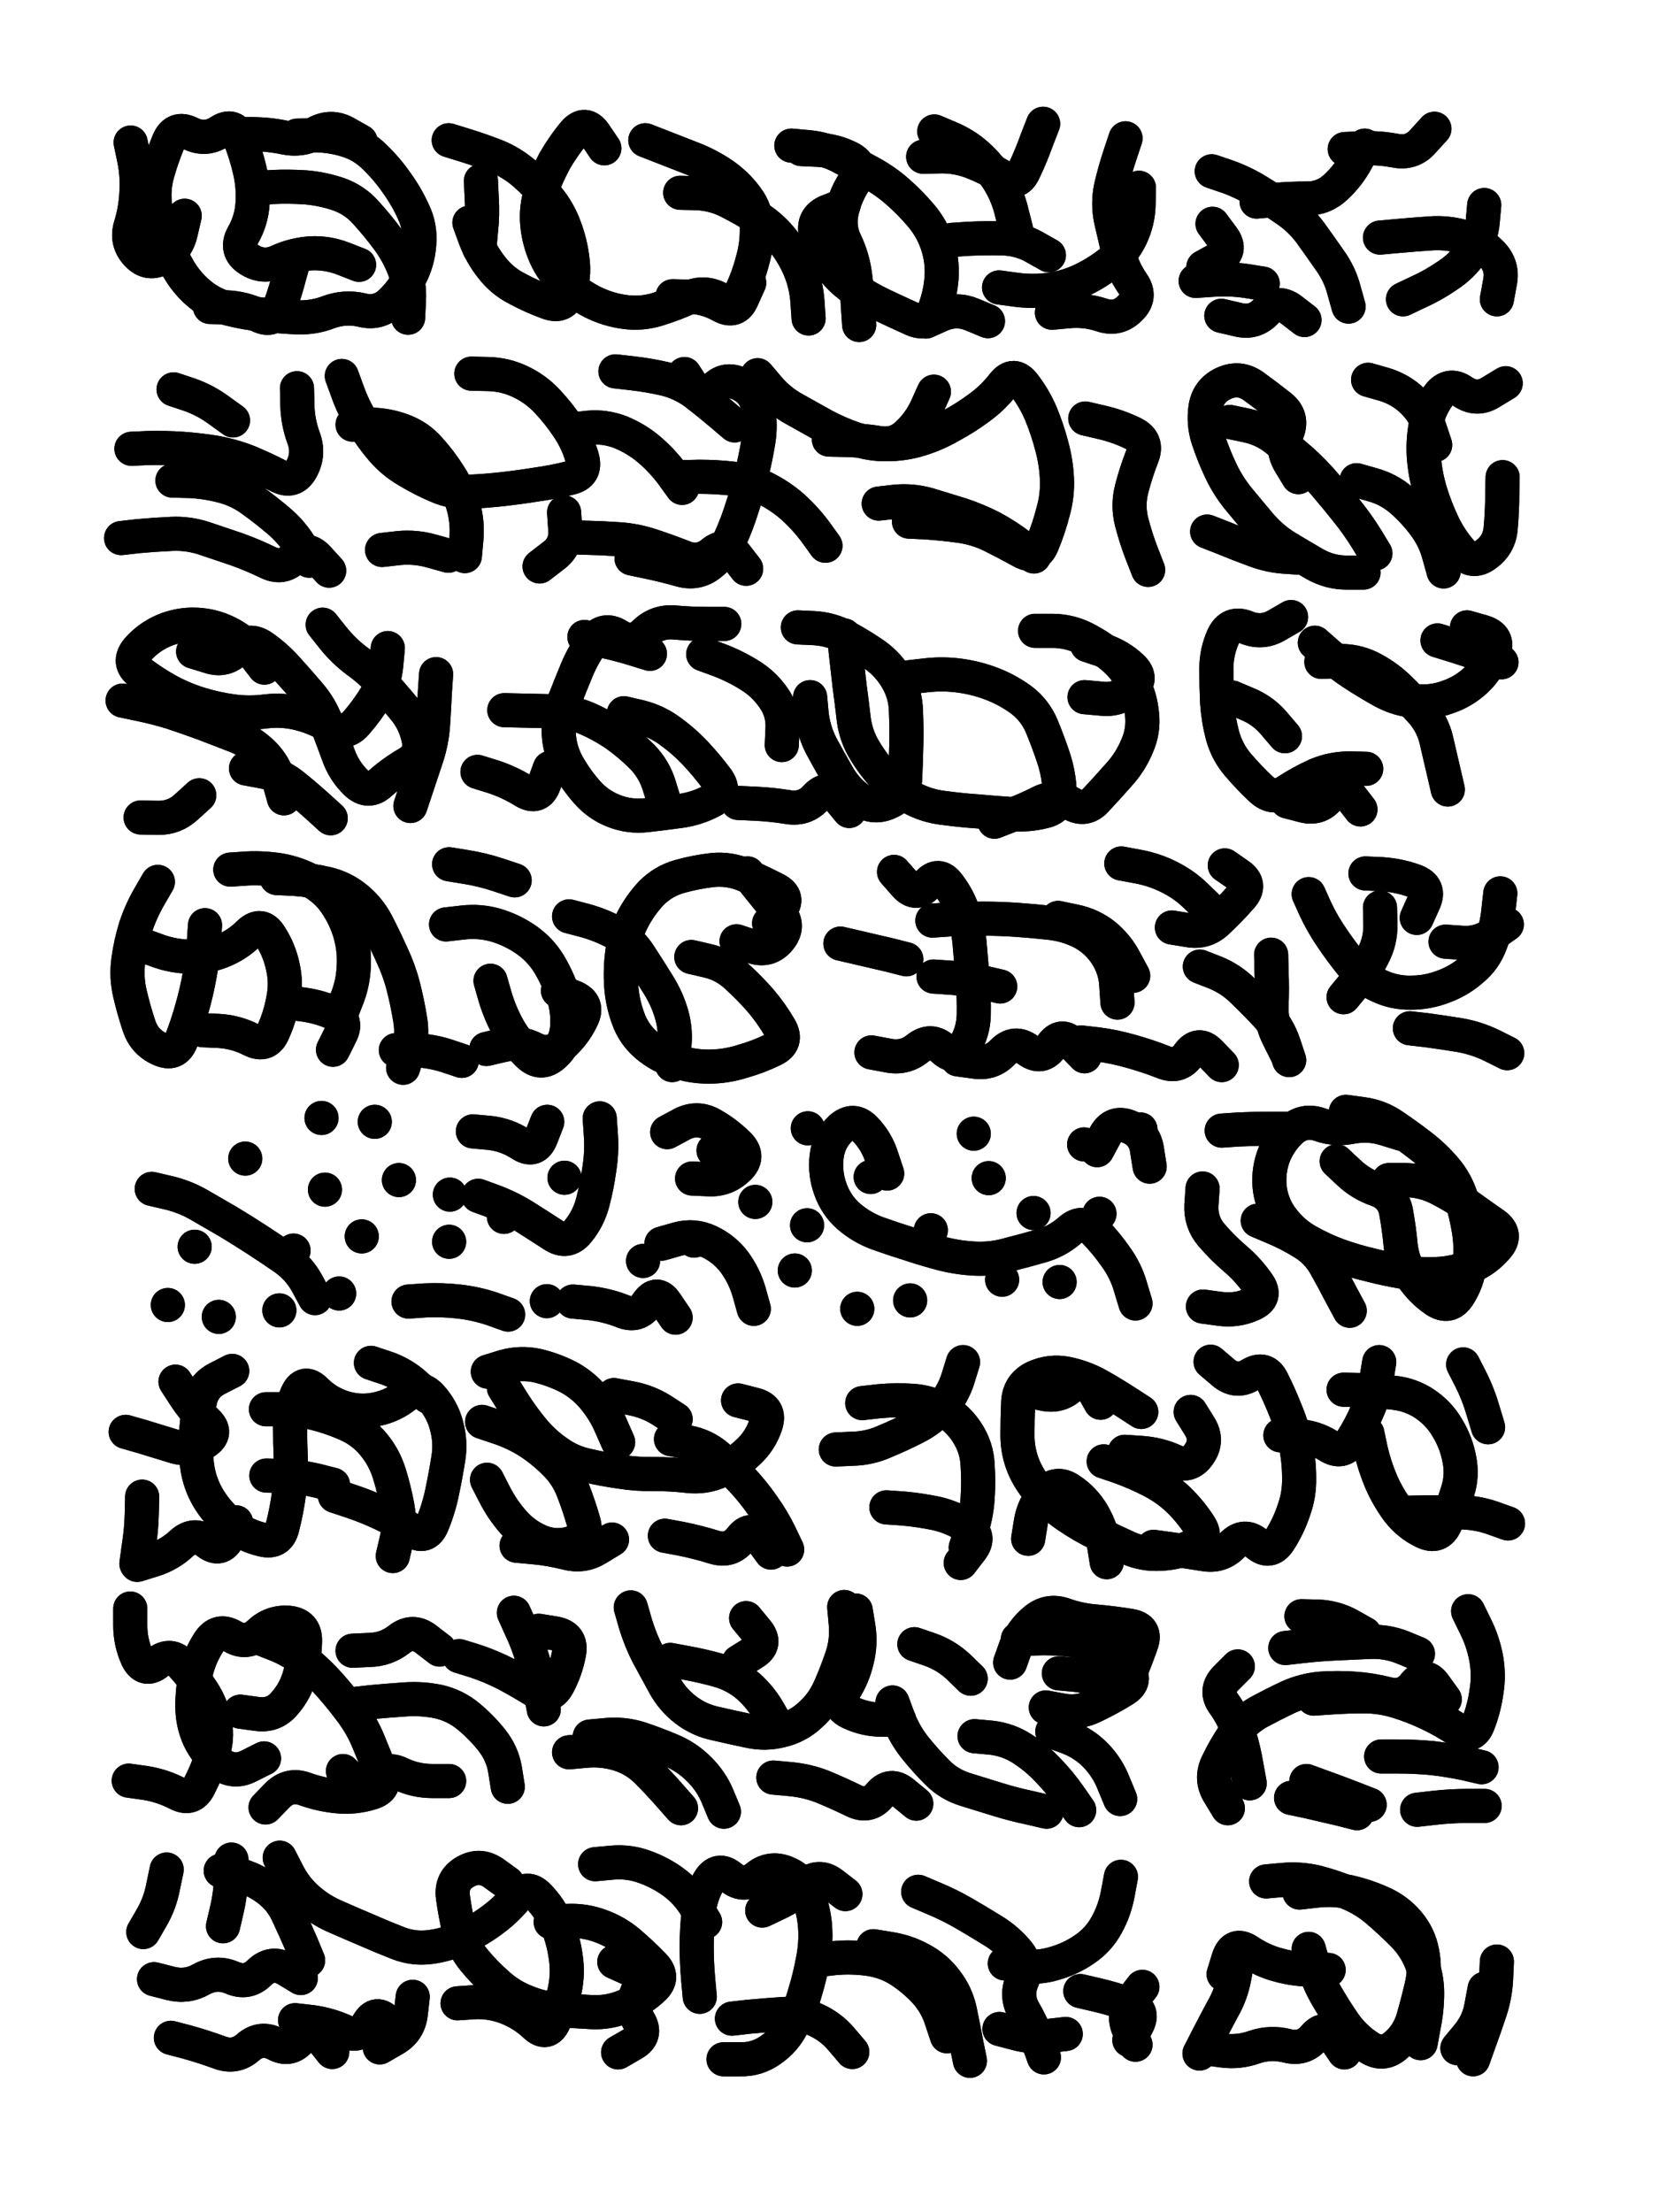 <svg xmlns="http://www.w3.org/2000/svg" viewBox="0 0 4329 5772"><title>Infinite Scribble #2925</title><defs><filter id="piece_2925_3_4_filter" x="-100" y="-100" width="4529" height="5972" filterUnits="userSpaceOnUse"><feTurbulence result="lineShape_distorted_turbulence" type="turbulence" baseFrequency="11235e-6" numOctaves="3"/><feGaussianBlur in="lineShape_distorted_turbulence" result="lineShape_distorted_turbulence_smoothed" stdDeviation="5340e-3"/><feDisplacementMap in="SourceGraphic" in2="lineShape_distorted_turbulence_smoothed" result="lineShape_distorted_results_shifted" scale="16020e-2" xChannelSelector="R" yChannelSelector="G"/><feOffset in="lineShape_distorted_results_shifted" result="lineShape_distorted" dx="-4005e-2" dy="-4005e-2"/><feGaussianBlur in="lineShape_distorted" result="lineShape_1" stdDeviation="4450e-3"/><feColorMatrix in="lineShape_1" result="lineShape" type="matrix" values="1 0 0 0 0  0 1 0 0 0  0 0 1 0 0  0 0 0 5340e-3 -2670e-3"/><feGaussianBlur in="lineShape" result="shrank_blurred" stdDeviation="10000e-3"/><feColorMatrix in="shrank_blurred" result="shrank" type="matrix" values="1 0 0 0 0 0 1 0 0 0 0 0 1 0 0 0 0 0 7200e-3 -3900e-3"/><feColorMatrix in="lineShape" result="border_filled" type="matrix" values="0.5 0 0 0 -0.15  0 0.5 0 0 -0.15  0 0 0.5 0 -0.15  0 0 0 1 0"/><feComposite in="border_filled" in2="shrank" result="border" operator="out"/><feColorMatrix in="lineShape" result="adjustedColor" type="matrix" values="0.95 0 0 0 -0.05  0 0.95 0 0 -0.05  0 0 0.95 0 -0.05  0 0 0 1 0"/><feMorphology in="lineShape" result="frost1_shrink" operator="erode" radius="8900e-3"/><feColorMatrix in="frost1_shrink" result="frost1" type="matrix" values="2 0 0 0 0.05  0 2 0 0 0.05  0 0 2 0 0.05  0 0 0 0.5 0"/><feMorphology in="lineShape" result="frost2_shrink" operator="erode" radius="26700e-3"/><feColorMatrix in="frost2_shrink" result="frost2" type="matrix" values="2 0 0 0 0.35  0 2 0 0 0.35  0 0 2 0 0.35  0 0 0 0.5 0"/><feMerge result="shapes_linestyle_colors"><feMergeNode in="frost1"/><feMergeNode in="frost2"/></feMerge><feTurbulence result="shapes_linestyle_linestyle_turbulence" type="turbulence" baseFrequency="337e-3" numOctaves="2"/><feDisplacementMap in="shapes_linestyle_colors" in2="shapes_linestyle_linestyle_turbulence" result="frost" scale="-59333e-3" xChannelSelector="R" yChannelSelector="G"/><feMerge result="shapes_linestyle"><feMergeNode in="adjustedColor"/><feMergeNode in="frost"/></feMerge><feComposite in="shapes_linestyle" in2="shrank" result="shapes_linestyle_cropped" operator="atop"/><feComposite in="border" in2="shapes_linestyle_cropped" result="shapes" operator="over"/></filter><filter id="piece_2925_3_4_shadow" x="-100" y="-100" width="4529" height="5972" filterUnits="userSpaceOnUse"><feColorMatrix in="SourceGraphic" result="result_blackened" type="matrix" values="0 0 0 0 0  0 0 0 0 0  0 0 0 0 0  0 0 0 0.8 0"/><feGaussianBlur in="result_blackened" result="result_blurred" stdDeviation="26700e-3"/><feComposite in="SourceGraphic" in2="result_blurred" result="result" operator="over"/></filter><filter id="piece_2925_3_4_overall" x="-100" y="-100" width="4529" height="5972" filterUnits="userSpaceOnUse"><feTurbulence result="background_back_bumps" type="fractalNoise" baseFrequency="34e-3" numOctaves="3"/><feDiffuseLighting in="background_back_bumps" result="background_back" surfaceScale="1" diffuseConstant="2" lighting-color="#555"><feDistantLight azimuth="225" elevation="20"/></feDiffuseLighting><feColorMatrix in="background_back" result="background_backdarkened" type="matrix" values="0.4 0 0 0 0  0 0.4 0 0 0  0 0 0.4 0 0  0 0 0 1 0"/><feMorphology in="SourceGraphic" result="background_glow_1_thicken" operator="dilate" radius="14400e-3"/><feColorMatrix in="background_glow_1_thicken" result="background_glow_1_thicken_colored" type="matrix" values="0 0 0 0 0  0 0 0 0 0  0 0 0 0 0  0 0 0 1 0"/><feGaussianBlur in="background_glow_1_thicken_colored" result="background_glow_1" stdDeviation="43200e-3"/><feMorphology in="SourceGraphic" result="background_glow_2_thicken" operator="dilate" radius="144000e-3"/><feColorMatrix in="background_glow_2_thicken" result="background_glow_2_thicken_colored" type="matrix" values="1.3 0 0 0 0  0 1.3 0 0 0  0 0 1.3 0 0  0 0 0 0.2 0"/><feGaussianBlur in="background_glow_2_thicken_colored" result="background_glow_2" stdDeviation="720000e-3"/><feComposite in="background_glow_1" in2="background_glow_2" result="background_glow" operator="over"/><feBlend in="background_glow" in2="background_backdarkened" result="background" mode="normal"/></filter><clipPath id="piece_2925_3_4_clip"><rect x="0" y="0" width="4329" height="5772"/></clipPath><g id="layer_2" filter="url(#piece_2925_3_4_filter)" stroke-width="89" stroke-linecap="round" fill="none"><path d="M 1211 406 Q 1211 406 1253 419 Q 1295 432 1336 448 Q 1377 465 1410 494 Q 1443 523 1470 557 Q 1498 591 1513 632 Q 1529 674 1534 718 Q 1540 762 1525 803 Q 1511 845 1469 829 Q 1428 814 1389 793 Q 1350 773 1323 738 Q 1296 704 1280 662 L 1265 621 M 2785 856 Q 2785 856 2829 852 Q 2873 848 2915 862 Q 2957 876 2988 845 Q 3020 815 2995 779 Q 2970 743 2959 700 Q 2949 657 2939 614 Q 2930 571 2939 528 Q 2949 485 2963 443 L 2977 401 M 2456 879 Q 2456 879 2496 861 Q 2537 844 2577 861 L 2618 878 M 707 531 Q 707 531 751 528 Q 795 526 839 529 Q 883 533 924 547 Q 966 562 995 595 Q 1025 628 1051 663 Q 1078 699 1094 740 Q 1110 781 1107 825 L 1105 869 M 1815 543 Q 1815 543 1859 544 Q 1903 546 1942 566 Q 1981 586 2018 609 Q 2055 633 2082 667 Q 2110 702 2127 742 Q 2144 783 2147 827 L 2150 871 M 588 841 Q 588 841 632 842 Q 676 844 715 863 Q 755 883 770 841 Q 785 800 796 757 L 808 715 M 1795 813 Q 1795 813 1839 814 Q 1883 816 1921 837 Q 1960 859 1977 818 L 1995 778 M 522 603 Q 522 603 512 646 Q 503 689 465 712 Q 428 735 398 703 Q 368 671 381 629 Q 394 587 396 543 Q 399 499 390 455 L 381 412 M 652 390 Q 652 390 696 390 Q 740 390 783 399 Q 826 408 865 387 Q 904 366 942 387 L 981 409 M 2524 666 Q 2524 666 2568 663 Q 2612 661 2656 662 Q 2700 663 2738 684 L 2777 706 M 2449 449 Q 2449 449 2493 448 Q 2537 447 2578 463 Q 2619 479 2656 502 Q 2694 526 2712 486 Q 2731 446 2746 404 L 2762 363 M 2131 429 Q 2131 429 2175 431 Q 2219 433 2258 453 Q 2297 474 2272 510 Q 2247 547 2237 590 Q 2227 633 2246 672 Q 2265 712 2271 756 Q 2277 800 2279 844 L 2282 888" stroke="hsl(259,100%,63%)"/><path d="M 3641 660 Q 3641 660 3685 656 Q 3729 652 3773 649 Q 3817 646 3859 658 Q 3902 671 3932 702 Q 3963 734 3954 777 L 3946 821 M 3319 566 Q 3319 566 3363 562 Q 3407 558 3451 558 Q 3495 558 3527 527 Q 3559 497 3580 458 L 3601 420 M 3227 864 Q 3227 864 3270 874 Q 3313 885 3343 853 Q 3374 822 3409 848 L 3444 875 M 3180 737 Q 3180 737 3218 716 Q 3257 695 3230 659 L 3204 624" stroke="hsl(207,100%,51%)"/><path d="M 2412 1401 Q 2412 1401 2456 1403 Q 2500 1406 2544 1412 Q 2588 1418 2627 1437 Q 2667 1457 2705 1478 Q 2744 1500 2760 1459 Q 2777 1418 2788 1375 Q 2800 1333 2798 1289 Q 2796 1245 2784 1202 Q 2773 1160 2756 1119 Q 2739 1079 2712 1044 Q 2685 1009 2658 1043 Q 2631 1078 2595 1104 Q 2560 1130 2521 1151 Q 2483 1173 2441 1186 Q 2399 1199 2355 1199 Q 2311 1200 2269 1185 Q 2228 1171 2189 1150 Q 2151 1129 2112 1107 Q 2074 1086 2045 1052 L 2017 1019 M 356 1444 Q 356 1444 400 1439 Q 444 1435 488 1433 Q 532 1431 574 1445 Q 616 1459 657 1473 Q 699 1488 738 1507 Q 778 1527 808 1495 Q 839 1464 869 1496 L 899 1529 M 1523 1442 Q 1523 1442 1567 1443 Q 1611 1444 1655 1447 Q 1699 1450 1741 1464 Q 1783 1478 1824 1494 Q 1865 1511 1899 1483 Q 1933 1455 1960 1489 L 1987 1524 M 1821 1285 Q 1821 1285 1865 1284 Q 1909 1284 1953 1289 Q 1997 1295 2036 1314 Q 2076 1334 2109 1363 Q 2142 1393 2168 1428 L 2194 1464 M 1270 1015 Q 1270 1015 1314 1016 Q 1358 1017 1398 1036 Q 1438 1055 1468 1087 Q 1498 1119 1522 1155 Q 1547 1192 1559 1234 Q 1571 1277 1528 1287 Q 1485 1298 1441 1304 Q 1398 1311 1354 1316 Q 1310 1321 1266 1323 Q 1222 1326 1181 1308 Q 1141 1291 1103 1268 Q 1065 1246 1036 1212 Q 1008 1179 985 1141 Q 962 1104 947 1062 L 932 1021 M 1037 1475 Q 1037 1475 1081 1470 Q 1125 1466 1167 1478 L 1210 1490 M 1646 1009 Q 1646 1009 1690 1014 Q 1734 1019 1777 1029 Q 1820 1040 1855 1066 Q 1890 1093 1923 1121 L 1957 1150 M 383 1211 Q 383 1211 427 1209 Q 471 1208 515 1211 Q 559 1214 602 1221 Q 646 1229 687 1245 Q 728 1262 767 1282 Q 806 1302 827 1263 Q 848 1224 832 1182 Q 817 1141 816 1097 L 815 1053" stroke="hsl(250,100%,63%)"/><path d="M 3961 1285 Q 3961 1285 3960 1329 Q 3960 1373 3956 1417 Q 3953 1461 3917 1487 Q 3882 1513 3853 1480 Q 3824 1447 3805 1407 Q 3786 1367 3773 1325 Q 3760 1283 3756 1239 Q 3752 1195 3760 1151 Q 3768 1108 3794 1072 Q 3821 1037 3857 1062 Q 3894 1087 3931 1063 L 3969 1040 M 3249 1141 Q 3249 1141 3292 1150 Q 3336 1159 3370 1186 Q 3405 1214 3438 1243 Q 3471 1273 3499 1306 Q 3528 1340 3555 1374 Q 3583 1409 3606 1446 L 3629 1484 M 3443 1496 Q 3443 1496 3399 1493 Q 3355 1491 3313 1475 Q 3272 1460 3231 1443 L 3190 1427" stroke="hsl(195,100%,48%)"/><path d="M 1178 1799 Q 1178 1799 1175 1843 Q 1173 1887 1170 1931 Q 1167 1975 1153 2017 Q 1139 2059 1125 2101 L 1111 2143 M 682 2045 Q 682 2045 725 2053 Q 769 2061 803 2088 Q 838 2116 870 2145 L 903 2175 M 1052 1731 Q 1052 1731 1048 1775 Q 1044 1819 1021 1856 Q 998 1894 969 1927 Q 940 1960 902 1936 Q 865 1913 822 1902 Q 779 1891 735 1896 Q 691 1902 647 1896 Q 603 1890 561 1877 Q 519 1864 480 1843 Q 442 1822 406 1795 Q 371 1769 399 1735 Q 428 1702 468 1685 Q 509 1668 553 1670 Q 597 1672 636 1692 Q 676 1712 703 1747 L 730 1782" stroke="hsl(264,100%,65%)"/><path d="M 2413 1807 Q 2413 1807 2457 1802 Q 2501 1797 2545 1803 Q 2589 1809 2630 1825 Q 2671 1841 2706 1867 Q 2741 1894 2758 1934 Q 2775 1975 2789 2017 Q 2803 2059 2805 2103 Q 2808 2147 2765 2157 Q 2722 2168 2678 2164 Q 2634 2161 2590 2157 Q 2546 2154 2502 2148 Q 2458 2143 2419 2122 Q 2380 2102 2350 2069 Q 2320 2037 2297 1999 Q 2274 1962 2268 1918 Q 2263 1874 2257 1830 Q 2252 1786 2247 1742 L 2243 1698 M 2877 1723 Q 2877 1723 2919 1737 Q 2961 1751 2993 1781 Q 3025 1811 2991 1839 Q 2958 1868 2914 1863 L 2870 1859 M 1966 2135 Q 1966 2135 2010 2137 Q 2054 2139 2097 2146 Q 2141 2153 2170 2120 Q 2200 2088 2228 2122 L 2256 2156 M 1356 1893 Q 1356 1893 1400 1894 Q 1444 1895 1488 1896 Q 1532 1898 1572 1915 Q 1613 1933 1649 1958 Q 1685 1984 1716 2015 Q 1747 2047 1760 2089 L 1773 2131 M 1875 1747 Q 1875 1747 1916 1762 Q 1958 1778 1995 1801 Q 2033 1824 2058 1860 Q 2084 1896 2082 1940 L 2080 1984 M 1286 2054 Q 1286 2054 1328 2067 Q 1370 2081 1407 2104 Q 1445 2127 1460 2085 L 1475 2044 M 1565 1702 Q 1565 1702 1608 1711 Q 1652 1720 1694 1733 L 1736 1746" stroke="hsl(226,100%,58%)"/><path d="M 3488 1767 Q 3488 1767 3532 1765 Q 3576 1763 3615 1782 Q 3655 1802 3687 1832 Q 3719 1863 3748 1895 Q 3778 1928 3788 1971 Q 3798 2014 3808 2057 L 3818 2100 M 3409 1650 Q 3409 1650 3371 1672 Q 3333 1694 3292 1677 Q 3251 1661 3232 1701 Q 3214 1741 3214 1785 Q 3214 1829 3216 1873 Q 3219 1917 3230 1959 Q 3242 2002 3270 2035 Q 3299 2069 3331 2099 Q 3363 2129 3399 2104 Q 3436 2080 3476 2062 Q 3517 2045 3561 2045 L 3605 2046 M 3791 1711 Q 3791 1711 3833 1724 Q 3875 1737 3916 1752 L 3958 1768" stroke="hsl(184,100%,45%)"/><path d="M 569 2728 Q 569 2728 613 2730 Q 657 2733 696 2753 Q 736 2773 753 2732 Q 771 2692 779 2648 Q 788 2605 778 2562 Q 769 2519 745 2482 Q 722 2445 690 2475 Q 659 2506 618 2522 Q 577 2538 533 2536 Q 489 2535 447 2519 L 406 2504 M 1204 2452 Q 1204 2452 1248 2447 Q 1292 2442 1334 2454 Q 1377 2467 1413 2492 Q 1449 2517 1472 2554 Q 1495 2592 1509 2634 Q 1523 2676 1520 2720 Q 1517 2764 1484 2793 Q 1451 2822 1419 2791 Q 1388 2761 1366 2722 Q 1345 2684 1332 2641 L 1320 2599 M 1844 2537 Q 1844 2537 1887 2547 Q 1930 2557 1962 2587 Q 1995 2617 2024 2650 Q 2053 2684 2075 2722 Q 2097 2760 2057 2779 Q 2018 2798 1975 2810 Q 1933 2823 1889 2823 Q 1845 2823 1803 2809 Q 1761 2796 1727 2767 Q 1694 2739 1679 2697 Q 1664 2656 1661 2612 Q 1658 2568 1664 2524 Q 1670 2480 1690 2441 Q 1710 2402 1740 2370 Q 1771 2339 1813 2327 Q 1856 2315 1900 2310 Q 1944 2306 1984 2323 Q 2025 2341 2064 2361 Q 2103 2381 2075 2415 L 2047 2449 M 1073 2780 Q 1073 2780 1117 2780 Q 1161 2781 1203 2794 L 1245 2808 M 641 2309 Q 641 2309 685 2306 Q 729 2304 772 2311 Q 816 2319 854 2340 Q 893 2362 917 2398 Q 942 2435 954 2477 Q 966 2520 963 2564 Q 961 2608 944 2649 L 928 2690" stroke="hsl(243,100%,64%)"/><path d="M 3955 2371 Q 3955 2371 3950 2415 Q 3946 2459 3930 2500 Q 3915 2542 3881 2570 Q 3848 2599 3807 2614 Q 3766 2630 3722 2630 Q 3678 2631 3638 2612 Q 3598 2594 3570 2560 Q 3542 2526 3517 2489 Q 3492 2453 3473 2413 L 3455 2373 M 2861 2760 Q 2861 2760 2905 2765 Q 2949 2771 2991 2783 Q 3034 2795 3075 2811 Q 3116 2828 3141 2792 Q 3167 2756 3197 2787 L 3228 2819 M 3603 2319 Q 3603 2319 3647 2321 Q 3691 2324 3732 2339 Q 3774 2355 3755 2395 L 3737 2435 M 2314 2786 Q 2314 2786 2357 2794 Q 2401 2803 2435 2775 Q 2470 2748 2502 2778 Q 2535 2808 2557 2770 Q 2580 2732 2581 2688 Q 2582 2644 2578 2600 Q 2575 2556 2571 2512 Q 2568 2468 2555 2426 Q 2542 2384 2515 2349 Q 2489 2314 2460 2347 Q 2431 2381 2402 2348 L 2373 2315 M 3357 2531 Q 3357 2531 3358 2575 Q 3360 2619 3358 2663 Q 3356 2707 3376 2746 L 3396 2786 M 2233 2502 Q 2233 2502 2276 2512 Q 2319 2522 2362 2532 L 2405 2543 M 3098 2460 Q 3098 2460 3141 2467 Q 3185 2475 3217 2444 Q 3249 2414 3278 2381 Q 3308 2348 3272 2323 L 3236 2298 M 2801 2435 Q 2801 2435 2844 2444 Q 2888 2453 2922 2480 Q 2956 2508 2976 2547 L 2997 2586" stroke="hsl(186,100%,46%)"/><path d="M 925 3415 L 925 3415 M 2805 3385 L 2805 3385 M 1467 3435 L 1467 3435 M 1212 3280 L 1212 3280 M 879 2957 L 879 2957 M 984 3266 L 984 3266 M 2114 3355 L 2114 3355 M 1355 3215 L 1355 3215 M 888 3144 L 888 3144 M 2312 3111 L 2312 3111 M 2146 3237 L 2146 3237 M 1018 2967 L 1018 2967 M 806 3303 L 806 3303 M 1214 3157 L 1214 3157 M 2415 3433 L 2415 3433 M 548 3293 L 548 3293 M 2909 3207 L 2909 3207 M 2620 3114 L 2620 3114 M 2737 3205 L 2737 3205 M 2581 2998 L 2581 2998 M 1902 3042 L 1902 3042 M 680 3063 L 680 3063 M 1718 3330 L 1718 3330 M 478 3445 L 478 3445 M 2469 3250 L 2469 3250 M 3016 2987 L 3016 2987 M 1081 3119 L 1081 3119 M 2655 3379 L 2655 3379 M 2869 3026 L 2869 3026 M 1513 3113 L 1513 3113 M 2148 2984 L 2148 2984 M 611 3476 L 611 3476 M 2011 3176 L 2011 3176 M 1851 3277 L 1851 3277 M 2277 3455 L 2277 3455 M 769 3459 L 769 3459" stroke="hsl(219,100%,59%)"/><path d="M 3664 3119 Q 3664 3119 3708 3119 Q 3752 3120 3791 3139 Q 3831 3159 3867 3184 Q 3903 3210 3939 3235 Q 3975 3261 3946 3294 Q 3917 3328 3876 3345 Q 3836 3362 3792 3364 Q 3748 3367 3704 3359 Q 3661 3352 3618 3341 Q 3575 3331 3533 3316 Q 3492 3301 3453 3279 Q 3415 3258 3388 3223 Q 3361 3189 3354 3145 Q 3348 3102 3362 3060 Q 3377 3019 3409 2989 Q 3442 2960 3483 2974 Q 3525 2989 3568 2980 Q 3612 2972 3654 2985 L 3696 2998 M 3178 3141 Q 3178 3141 3175 3185 Q 3173 3229 3201 3262 Q 3230 3296 3263 3324 Q 3297 3353 3322 3389 Q 3348 3425 3307 3443 Q 3267 3461 3223 3455 L 3179 3449" stroke="hsl(144,100%,46%)"/><path d="M 734 3717 Q 734 3717 778 3717 Q 822 3717 864 3728 Q 907 3739 947 3757 Q 987 3775 1015 3809 Q 1043 3843 1056 3885 Q 1069 3927 1077 3970 Q 1085 4014 1075 4057 L 1065 4100 M 1791 3795 Q 1791 3795 1834 3803 Q 1878 3811 1911 3839 Q 1945 3868 1975 3900 Q 2005 3932 2030 3968 Q 2056 4004 2075 4043 L 2094 4083 M 735 3890 Q 735 3890 779 3891 Q 823 3893 866 3903 L 909 3914 M 1298 3750 Q 1298 3750 1340 3764 Q 1382 3778 1419 3801 Q 1456 3825 1487 3856 Q 1519 3887 1535 3928 Q 1551 3969 1563 4011 Q 1575 4054 1532 4066 Q 1490 4079 1449 4062 Q 1409 4045 1380 4012 Q 1351 3979 1331 3940 L 1311 3901 M 1008 3596 Q 1008 3596 1050 3610 Q 1092 3625 1124 3654 L 1157 3684 M 368 3776 Q 368 3776 410 3788 Q 453 3801 495 3814 Q 537 3827 574 3803 Q 611 3779 578 3749 Q 546 3719 522 3682 L 498 3645 M 1653 3803 Q 1653 3803 1635 3762 Q 1618 3722 1590 3688 Q 1562 3654 1523 3633 Q 1484 3613 1441 3603 Q 1398 3594 1355 3606 L 1313 3619 M 398 4123 Q 398 4123 440 4110 Q 482 4097 514 4067 Q 547 4037 581 4064 Q 616 4091 636 4051 L 656 4012" stroke="hsl(222,100%,62%)"/><path d="M 3050 4076 Q 3050 4076 3094 4082 Q 3138 4088 3181 4095 Q 3225 4103 3256 4071 Q 3287 4040 3320 4068 Q 3354 4097 3378 4060 Q 3402 4023 3416 3981 Q 3431 3940 3430 3896 Q 3430 3852 3421 3808 Q 3413 3765 3396 3724 Q 3380 3683 3360 3643 Q 3341 3604 3303 3627 Q 3266 3650 3232 3621 L 3199 3593 M 2290 3701 Q 2290 3701 2334 3696 Q 2378 3692 2422 3695 Q 2466 3698 2504 3720 Q 2542 3743 2565 3780 Q 2589 3818 2591 3862 Q 2594 3906 2591 3950 Q 2588 3994 2574 4036 L 2560 4078 M 2928 4116 Q 2928 4116 2921 4072 Q 2914 4029 2892 3991 Q 2870 3953 2833 3928 Q 2797 3903 2767 3935 Q 2737 3968 2730 4011 L 2723 4055 M 3546 3666 Q 3546 3666 3590 3667 Q 3634 3669 3678 3674 Q 3722 3679 3758 3703 Q 3795 3728 3817 3766 Q 3840 3804 3848 3847 Q 3857 3891 3843 3933 Q 3830 3975 3812 4015 Q 3794 4056 3754 4036 Q 3715 4017 3688 3982 Q 3662 3947 3644 3906 Q 3627 3866 3617 3823 L 3608 3780 M 2975 3828 Q 2975 3828 3019 3831 Q 3063 3834 3103 3852 Q 3143 3871 3168 3835 Q 3194 3799 3170 3761 L 3147 3724 M 2721 3668 Q 2721 3668 2764 3677 Q 2807 3686 2838 3654 Q 2869 3623 2890 3661 L 2912 3700" stroke="hsl(150,100%,47%)"/><path d="M 2058 4678 Q 2058 4678 2102 4682 Q 2146 4686 2187 4702 Q 2228 4719 2267 4738 Q 2307 4758 2335 4724 Q 2363 4690 2397 4718 L 2431 4746 M 966 4486 Q 966 4486 1010 4481 Q 1054 4477 1098 4474 Q 1142 4471 1185 4480 Q 1228 4490 1262 4518 Q 1296 4546 1323 4580 Q 1351 4615 1358 4658 L 1365 4702 M 1212 4687 Q 1212 4687 1168 4687 Q 1124 4687 1084 4668 Q 1045 4649 1021 4686 Q 997 4723 966 4692 L 935 4661 M 667 4506 Q 667 4506 711 4512 Q 755 4518 783 4484 Q 812 4451 823 4408 Q 835 4366 836 4322 Q 837 4278 793 4274 Q 749 4271 717 4301 Q 685 4332 647 4310 Q 609 4288 585 4325 Q 561 4362 551 4405 Q 542 4448 542 4492 Q 542 4536 560 4576 Q 579 4616 614 4642 Q 650 4668 689 4648 L 729 4628 M 1789 4371 Q 1789 4371 1832 4379 Q 1876 4387 1918 4399 Q 1961 4412 1994 4441 Q 2027 4471 2048 4509 L 2070 4548 M 2583 4570 Q 2583 4570 2627 4574 Q 2671 4579 2708 4603 Q 2745 4627 2775 4659 Q 2806 4691 2831 4727 L 2856 4763 M 2696 4317 Q 2696 4317 2740 4315 Q 2784 4313 2828 4318 Q 2872 4323 2912 4341 Q 2953 4359 2981 4392 Q 3010 4426 2972 4449 Q 2935 4472 2895 4491 Q 2856 4511 2812 4503 L 2769 4495 M 1579 4571 Q 1579 4571 1623 4567 Q 1667 4563 1709 4576 Q 1751 4590 1791 4607 Q 1832 4624 1863 4655 Q 1895 4686 1912 4726 L 1929 4767 M 2426 4330 Q 2426 4330 2467 4344 Q 2509 4359 2541 4389 L 2573 4420 M 1459 4500 Q 1459 4500 1451 4456 Q 1443 4413 1430 4370 Q 1418 4328 1399 4288 L 1381 4248 M 960 4347 Q 960 4347 1004 4345 Q 1048 4344 1082 4317 Q 1117 4290 1152 4317 L 1187 4344 M 2386 4527 Q 2386 4527 2342 4527 Q 2298 4527 2258 4508 Q 2218 4489 2242 4452 Q 2266 4415 2276 4372 Q 2287 4329 2280 4285 L 2273 4242" stroke="hsl(196,100%,54%)"/><path d="M 3738 4762 Q 3738 4762 3782 4757 Q 3826 4752 3870 4752 L 3914 4752 M 3468 4472 Q 3468 4472 3512 4469 Q 3556 4466 3600 4466 Q 3644 4466 3686 4479 Q 3728 4492 3768 4511 Q 3808 4530 3844 4554 Q 3881 4579 3897 4538 Q 3913 4497 3919 4453 Q 3926 4410 3918 4366 Q 3910 4323 3890 4283 L 3871 4244 M 3449 4687 Q 3449 4687 3490 4702 Q 3532 4717 3573 4733 L 3614 4749 M 3394 4340 Q 3394 4340 3438 4335 Q 3482 4330 3526 4328 Q 3570 4326 3614 4324 Q 3658 4322 3699 4338 L 3740 4355 M 3301 4693 Q 3301 4693 3293 4649 Q 3286 4606 3273 4564 Q 3260 4522 3234 4486 Q 3208 4451 3239 4419 L 3270 4388" stroke="hsl(102,100%,48%)"/><path d="M 1928 5413 Q 1928 5413 1972 5413 Q 2016 5414 2052 5388 Q 2088 5363 2108 5323 Q 2128 5284 2140 5241 Q 2153 5199 2161 5155 Q 2170 5112 2167 5068 Q 2164 5024 2147 4983 Q 2131 4942 2090 4926 Q 2049 4910 2015 4938 Q 1981 4966 1947 4938 Q 1913 4910 1890 4948 Q 1868 4986 1863 5030 Q 1858 5074 1858 5118 Q 1858 5162 1862 5206 L 1866 5250 M 1234 5267 Q 1234 5267 1278 5264 Q 1322 5262 1363 5278 Q 1404 5294 1436 5324 Q 1468 5354 1486 5314 Q 1505 5274 1514 5231 Q 1523 5188 1516 5144 Q 1510 5101 1493 5060 Q 1476 5020 1445 4988 Q 1415 4957 1387 4991 Q 1359 5025 1323 5051 Q 1288 5077 1248 5095 Q 1208 5114 1164 5120 Q 1120 5126 1079 5110 Q 1038 5094 997 5076 Q 957 5059 916 5041 Q 876 5024 843 4995 Q 810 4966 790 4926 L 770 4887 M 486 5357 Q 486 5357 528 5368 Q 571 5380 612 5395 Q 654 5411 687 5382 Q 720 5353 759 5373 Q 798 5394 825 5359 Q 852 5325 879 5359 L 907 5394 M 2859 5235 Q 2859 5235 2902 5245 Q 2945 5255 2986 5270 Q 3028 5285 3007 5324 L 2987 5363 M 2319 5118 Q 2319 5118 2362 5125 Q 2406 5132 2444 5153 Q 2483 5174 2509 5209 Q 2536 5244 2545 5287 Q 2554 5330 2562 5373 L 2571 5417 M 442 5204 Q 442 5204 485 5215 Q 528 5226 566 5204 Q 605 5183 645 5200 Q 686 5218 717 5187 Q 749 5156 787 5178 L 825 5201 M 644 4892 Q 644 4892 643 4936 Q 642 4980 632 5023 L 622 5066 M 475 4918 Q 475 4918 466 4961 Q 458 5005 436 5043 L 414 5081 M 1653 5395 Q 1653 5395 1691 5373 Q 1730 5351 1707 5313 Q 1685 5275 1704 5235 Q 1723 5196 1683 5177 L 1643 5159 M 1117 5250 Q 1117 5250 1112 5294 Q 1107 5338 1069 5360 L 1031 5382 M 2436 4976 Q 2436 4976 2476 4993 Q 2517 5010 2555 5032 Q 2593 5054 2630 5077 Q 2668 5100 2696 5134 Q 2724 5168 2707 5208 Q 2690 5249 2712 5287 Q 2734 5325 2749 5366 L 2764 5408" stroke="hsl(186,100%,51%)"/><path d="M 3431 4978 Q 3431 4978 3475 4973 Q 3519 4968 3562 4977 Q 3605 4987 3645 5005 Q 3686 5023 3714 5056 Q 3743 5090 3751 5133 Q 3760 5177 3750 5220 Q 3740 5263 3728 5305 Q 3716 5348 3682 5377 Q 3649 5406 3612 5382 Q 3575 5358 3549 5322 Q 3524 5286 3502 5248 Q 3480 5210 3467 5167 L 3455 5125 M 3269 5156 Q 3269 5156 3261 5199 Q 3253 5243 3231 5281 Q 3210 5320 3190 5359 L 3170 5398 M 3914 5229 Q 3914 5229 3906 5272 Q 3899 5316 3871 5350 L 3843 5384" stroke="hsl(84,100%,49%)"/></g><g id="layer_1" filter="url(#piece_2925_3_4_filter)" stroke-width="89" stroke-linecap="round" fill="none"><path d="M 2105 420 Q 2105 420 2149 424 Q 2193 428 2232 448 Q 2271 469 2310 490 Q 2349 511 2382 540 Q 2415 569 2443 602 Q 2472 636 2486 678 Q 2500 720 2497 764 Q 2494 808 2478 849 Q 2463 891 2422 873 Q 2382 855 2342 836 Q 2302 817 2266 792 Q 2230 767 2205 731 Q 2180 695 2169 652 Q 2159 609 2200 592 L 2241 576 M 815 394 Q 815 394 859 393 Q 903 393 945 406 Q 987 419 1018 450 Q 1050 481 1075 517 Q 1101 553 1119 593 Q 1138 633 1134 677 Q 1131 721 1111 760 Q 1091 800 1059 830 Q 1027 860 984 849 Q 941 839 899 854 Q 858 870 814 868 Q 770 866 726 861 Q 682 857 639 846 Q 596 836 562 808 Q 528 780 506 742 Q 484 704 468 663 Q 452 622 445 578 Q 439 535 451 492 Q 463 450 480 409 Q 497 369 536 388 Q 576 408 613 384 Q 650 360 666 401 Q 682 442 692 485 Q 702 528 699 572 Q 696 616 674 654 Q 653 693 690 717 Q 727 741 767 722 Q 807 704 851 701 Q 895 699 936 715 L 977 731 M 3012 530 Q 3012 530 3011 574 Q 3010 618 2991 658 Q 2972 698 2937 725 Q 2903 752 2863 771 Q 2823 790 2779 796 Q 2735 802 2691 796 L 2647 790 M 1724 406 Q 1724 406 1765 422 Q 1806 438 1847 454 Q 1888 470 1924 494 Q 1961 519 1987 554 Q 2014 589 2015 633 Q 2016 677 2004 719 Q 1993 762 1974 802 Q 1956 842 1917 820 Q 1879 799 1838 816 Q 1798 834 1756 847 Q 1714 860 1670 854 Q 1626 848 1586 828 Q 1547 808 1514 778 Q 1482 749 1464 709 Q 1446 669 1442 625 Q 1438 581 1452 539 Q 1467 498 1488 459 Q 1510 421 1538 387 Q 1567 354 1592 390 L 1617 427 M 2478 383 Q 2478 383 2518 400 Q 2559 417 2591 446 Q 2624 476 2647 513 Q 2670 551 2680 594 L 2691 637 M 1295 512 Q 1295 512 1297 556 Q 1300 600 1295 644 L 1291 688" stroke="hsl(222,100%,66%)"/><path d="M 3202 487 Q 3202 487 3243 501 Q 3285 516 3322 539 Q 3360 562 3396 587 Q 3433 612 3459 647 Q 3485 683 3510 719 Q 3536 755 3547 797 L 3559 840 M 3160 773 Q 3160 773 3204 770 Q 3248 767 3291 773 L 3335 780 M 3913 575 Q 3913 575 3909 619 Q 3905 663 3879 699 Q 3854 735 3817 759 Q 3781 784 3741 802 L 3701 821 M 3549 429 Q 3549 429 3593 427 Q 3637 425 3680 433 Q 3724 442 3753 409 L 3783 376" stroke="hsl(150,100%,51%)"/><path d="M 960 1148 Q 960 1148 1004 1148 Q 1048 1148 1089 1163 Q 1131 1178 1160 1211 Q 1190 1244 1213 1281 Q 1237 1318 1249 1360 Q 1261 1403 1257 1447 L 1253 1491 M 490 1294 Q 490 1294 534 1295 Q 578 1297 620 1308 Q 663 1319 698 1345 Q 734 1371 767 1399 Q 801 1428 824 1465 L 847 1503 M 1688 1497 Q 1688 1497 1731 1506 Q 1774 1515 1816 1527 Q 1859 1539 1893 1512 Q 1928 1485 1946 1445 Q 1964 1405 1977 1363 Q 1991 1321 2001 1278 Q 2012 1235 2019 1191 Q 2026 1148 2018 1104 Q 2011 1061 1971 1042 Q 1931 1023 1902 1056 Q 1874 1090 1850 1053 L 1826 1016 M 2333 1354 Q 2333 1354 2377 1349 Q 2421 1345 2463 1357 Q 2506 1370 2548 1383 Q 2590 1397 2629 1417 Q 2668 1438 2703 1465 L 2738 1492 M 2872 1132 Q 2872 1132 2915 1142 Q 2958 1152 2997 1171 Q 3037 1191 3020 1232 Q 3004 1273 2993 1316 Q 2982 1359 2993 1402 Q 3004 1445 3020 1486 L 3036 1527 M 1531 1161 Q 1531 1161 1575 1156 Q 1619 1152 1660 1168 Q 1701 1185 1734 1213 Q 1768 1242 1794 1277 L 1820 1313 M 1512 1377 Q 1512 1377 1515 1421 Q 1519 1465 1483 1491 L 1448 1518 M 2203 1187 Q 2203 1187 2247 1188 Q 2291 1189 2334 1196 Q 2378 1203 2409 1172 Q 2441 1142 2459 1102 L 2477 1062 M 493 1056 Q 493 1056 535 1070 Q 577 1085 612 1111 L 648 1137" stroke="hsl(211,100%,65%)"/><path d="M 3580 1293 Q 3580 1293 3622 1305 Q 3665 1317 3698 1346 Q 3731 1375 3757 1410 Q 3784 1446 3795 1488 L 3807 1531 M 3598 1534 Q 3598 1534 3554 1534 Q 3510 1534 3471 1512 Q 3433 1490 3395 1467 Q 3358 1444 3329 1410 Q 3301 1377 3273 1343 Q 3245 1309 3226 1269 Q 3207 1229 3193 1187 Q 3179 1145 3186 1101 Q 3194 1058 3234 1040 Q 3274 1022 3310 1047 Q 3346 1073 3380 1100 Q 3415 1127 3399 1168 Q 3383 1209 3405 1247 L 3428 1285 M 3610 1031 Q 3610 1031 3652 1043 Q 3695 1056 3726 1086 Q 3758 1117 3771 1159 L 3785 1201" stroke="hsl(126,100%,51%)"/><path d="M 360 1868 Q 360 1868 403 1877 Q 447 1886 489 1899 Q 531 1913 572 1928 Q 614 1944 655 1960 Q 696 1976 727 2007 Q 758 2038 769 2080 L 781 2123 M 544 1740 Q 544 1740 586 1753 Q 628 1767 658 1735 Q 689 1703 725 1728 Q 761 1753 790 1786 Q 820 1819 848 1852 Q 877 1886 892 1927 Q 908 1969 923 2010 Q 938 2052 969 2082 Q 1001 2113 1033 2083 Q 1066 2054 1104 2032 Q 1142 2010 1132 1967 Q 1123 1924 1095 1890 Q 1067 1856 1037 1823 Q 1008 1791 972 1765 Q 937 1739 909 1704 L 882 1670 M 407 2173 Q 407 2173 451 2174 Q 495 2175 527 2145 L 560 2115" stroke="hsl(228,100%,71%)"/><path d="M 2122 1677 Q 2122 1677 2166 1679 Q 2210 1682 2248 1703 Q 2287 1724 2323 1749 Q 2359 1775 2381 1813 Q 2403 1851 2404 1895 Q 2406 1939 2405 1983 Q 2404 2027 2402 2071 Q 2400 2115 2360 2133 Q 2320 2152 2284 2127 Q 2248 2102 2226 2063 Q 2204 2025 2183 1986 Q 2163 1947 2158 1903 L 2154 1859 M 1668 1901 Q 1668 1901 1711 1911 Q 1754 1922 1789 1948 Q 1825 1974 1855 2006 Q 1885 2038 1911 2073 Q 1937 2109 1898 2129 Q 1859 2150 1815 2156 Q 1771 2162 1727 2167 Q 1683 2172 1642 2156 Q 1601 2140 1572 2107 Q 1543 2074 1521 2035 Q 1500 1997 1498 1953 Q 1497 1909 1513 1868 Q 1529 1827 1546 1786 Q 1563 1746 1589 1711 Q 1616 1676 1653 1699 Q 1691 1723 1722 1692 Q 1754 1661 1798 1664 Q 1842 1668 1886 1668 L 1930 1668 M 2741 1686 Q 2741 1686 2785 1686 Q 2829 1686 2868 1705 Q 2908 1725 2942 1753 Q 2976 1781 2996 1820 Q 3016 1859 3020 1903 Q 3025 1947 3007 1987 Q 2990 2028 2960 2061 Q 2931 2094 2901 2126 Q 2872 2159 2834 2136 Q 2796 2114 2756 2133 Q 2717 2153 2676 2168 L 2635 2184" stroke="hsl(184,100%,56%)"/><path d="M 3868 1677 Q 3868 1677 3910 1689 Q 3953 1702 3938 1743 Q 3923 1785 3891 1815 Q 3859 1845 3817 1859 Q 3776 1874 3732 1869 Q 3688 1865 3649 1844 Q 3611 1823 3574 1799 Q 3537 1775 3504 1746 L 3471 1717 M 3399 2131 Q 3399 2131 3441 2142 Q 3484 2153 3510 2117 Q 3536 2082 3563 2117 L 3590 2152 M 3255 1860 Q 3255 1860 3295 1877 Q 3336 1894 3364 1927 L 3393 1961" stroke="hsl(107,100%,53%)"/><path d="M 1525 2431 Q 1525 2431 1567 2442 Q 1610 2454 1648 2475 Q 1687 2497 1710 2534 Q 1734 2571 1757 2608 Q 1781 2646 1793 2688 Q 1805 2731 1799 2775 L 1794 2819 M 762 2331 Q 762 2331 806 2333 Q 850 2336 893 2346 Q 936 2356 970 2384 Q 1004 2412 1024 2451 Q 1044 2490 1062 2530 Q 1081 2570 1092 2612 Q 1103 2655 1110 2698 Q 1118 2742 1105 2784 L 1092 2826 M 1212 2295 Q 1212 2295 1255 2302 Q 1299 2309 1341 2323 L 1383 2337 M 780 2655 Q 780 2655 824 2660 Q 868 2665 908 2682 Q 949 2700 929 2739 L 909 2779 M 1962 2496 Q 1962 2496 2004 2510 Q 2046 2524 2074 2490 Q 2102 2456 2074 2422 Q 2046 2388 2018 2353 L 1991 2319 M 575 2454 Q 575 2454 572 2498 Q 569 2542 561 2585 Q 553 2629 541 2671 Q 529 2714 513 2755 Q 497 2796 457 2777 Q 417 2759 403 2717 Q 389 2675 379 2632 Q 369 2589 375 2545 Q 381 2501 394 2459 Q 408 2417 430 2379 L 452 2341 M 1496 2625 Q 1496 2625 1537 2642 Q 1578 2659 1558 2698 Q 1539 2738 1506 2767 Q 1474 2797 1434 2777 Q 1395 2757 1352 2767 L 1309 2777" stroke="hsl(202,100%,65%)"/><path d="M 3171 2562 Q 3171 2562 3212 2578 Q 3253 2595 3284 2626 Q 3316 2657 3346 2689 Q 3376 2722 3390 2764 L 3404 2806 M 3719 2723 Q 3719 2723 3763 2728 Q 3807 2734 3850 2741 Q 3894 2749 3933 2768 L 3973 2788 M 2539 2804 Q 2539 2804 2583 2810 Q 2627 2817 2657 2785 Q 2688 2754 2723 2780 Q 2759 2806 2784 2769 Q 2809 2733 2839 2764 L 2870 2796 M 2966 2293 Q 2966 2293 3009 2301 Q 3053 2309 3092 2329 Q 3132 2349 3163 2380 L 3195 2411 M 3812 2497 Q 3812 2497 3856 2500 Q 3900 2503 3936 2477 L 3972 2452 M 2473 2442 Q 2473 2442 2517 2439 Q 2561 2437 2605 2437 Q 2649 2437 2693 2440 Q 2737 2443 2781 2448 Q 2825 2453 2864 2473 Q 2903 2494 2927 2531 Q 2951 2568 2953 2612 L 2956 2656 M 2476 2588 Q 2476 2588 2520 2591 Q 2564 2594 2607 2604 L 2650 2614 M 3641 2408 Q 3641 2408 3642 2452 Q 3643 2496 3622 2535 Q 3602 2574 3574 2608 L 3546 2642" stroke="hsl(110,100%,54%)"/><path d="M 1535 3436 Q 1535 3436 1579 3440 Q 1623 3445 1664 3461 Q 1705 3478 1729 3441 Q 1754 3405 1778 3441 L 1803 3478 M 436 3142 Q 436 3142 479 3152 Q 522 3162 560 3184 Q 598 3206 636 3228 Q 674 3251 711 3275 Q 748 3299 784 3324 Q 820 3350 841 3388 L 862 3427 M 3003 3441 Q 3003 3441 2990 3398 Q 2978 3356 2952 3320 Q 2927 3284 2896 3252 Q 2865 3221 2832 3250 Q 2799 3279 2756 3291 Q 2714 3303 2671 3314 Q 2629 3326 2585 3324 Q 2541 3322 2498 3311 Q 2456 3300 2414 3286 Q 2372 3273 2330 3258 Q 2289 3243 2255 3214 Q 2222 3185 2207 3143 Q 2192 3102 2197 3058 Q 2202 3014 2234 2984 Q 2267 2955 2297 2986 Q 2328 3018 2341 3060 L 2355 3102 M 1766 3285 Q 1766 3285 1808 3273 Q 1851 3261 1891 3280 Q 1931 3299 1957 3334 Q 1983 3370 1995 3412 L 2007 3455 M 1288 3160 Q 1288 3160 1329 3175 Q 1371 3191 1408 3214 Q 1446 3238 1483 3262 Q 1520 3287 1548 3253 Q 1576 3219 1587 3176 Q 1598 3134 1604 3090 Q 1611 3046 1608 3002 L 1605 2958 M 1274 2992 Q 1274 2992 1318 2996 Q 1362 3001 1399 3025 Q 1436 3049 1452 3008 L 1468 2967 M 3040 3084 Q 3040 3084 3033 3040 Q 3027 2997 2986 2980 Q 2945 2964 2924 3002 L 2903 3041 M 1846 3115 Q 1846 3115 1890 3117 Q 1934 3119 1966 3088 Q 1998 3058 1967 3027 Q 1936 2996 1897 2974 Q 1859 2953 1820 2973 L 1781 2994 M 1106 3436 Q 1106 3436 1150 3433 Q 1194 3431 1238 3436 Q 1282 3441 1324 3455 L 1366 3470" stroke="hsl(174,100%,58%)"/><path d="M 3322 3225 Q 3322 3225 3362 3242 Q 3403 3259 3440 3282 Q 3478 3305 3499 3343 Q 3521 3382 3541 3421 L 3562 3460 M 3552 2941 Q 3552 2941 3596 2947 Q 3640 2953 3676 2978 Q 3713 3003 3748 3030 Q 3783 3057 3811 3090 Q 3840 3124 3853 3166 Q 3866 3208 3873 3251 Q 3880 3295 3875 3339 Q 3870 3383 3846 3420 Q 3822 3457 3785 3432 Q 3749 3407 3724 3370 Q 3700 3334 3695 3290 Q 3691 3246 3683 3202 Q 3675 3159 3633 3144 Q 3592 3130 3560 3100 L 3528 3070 M 3228 2990 Q 3228 2990 3272 2987 Q 3316 2985 3360 2985 L 3404 2985" stroke="hsl(74,100%,54%)"/><path d="M 1775 4047 Q 1775 4047 1818 4055 Q 1862 4064 1904 4077 Q 1946 4090 1973 4055 Q 2000 4020 2026 4055 L 2052 4091 M 1966 3694 Q 1966 3694 2009 3705 Q 2052 3716 2038 3758 Q 2024 3800 1991 3830 Q 1959 3860 1919 3878 Q 1879 3896 1835 3891 Q 1791 3886 1747 3886 Q 1703 3887 1659 3880 Q 1616 3874 1573 3864 Q 1530 3855 1494 3829 Q 1458 3804 1430 3770 Q 1402 3736 1378 3698 L 1355 3661 M 914 3943 Q 914 3943 956 3957 Q 998 3971 1038 3990 Q 1078 4009 1114 4033 Q 1151 4058 1168 4017 Q 1185 3976 1194 3932 Q 1203 3889 1210 3845 Q 1217 3802 1205 3759 Q 1194 3717 1164 3684 Q 1134 3652 1100 3680 Q 1066 3708 1022 3717 Q 979 3726 937 3713 Q 895 3700 864 3669 Q 833 3638 815 3678 Q 797 3719 797 3763 Q 797 3807 799 3851 Q 801 3895 794 3938 Q 788 3982 777 4025 Q 767 4068 724 4057 Q 681 4047 646 4020 Q 612 3993 588 3956 Q 564 3919 556 3875 Q 549 3832 551 3788 Q 554 3744 561 3700 Q 568 3657 607 3637 L 646 3617 M 1388 4073 Q 1388 4073 1432 4077 Q 1476 4081 1519 4092 Q 1562 4103 1599 4080 L 1637 4057 M 1642 3680 Q 1642 3680 1685 3688 Q 1729 3696 1766 3719 L 1803 3743 M 411 3945 Q 411 3945 410 3989 Q 409 4033 402 4076 L 396 4120" stroke="hsl(180,100%,60%)"/><path d="M 2920 3853 Q 2920 3853 2961 3867 Q 3003 3882 3042 3902 Q 3082 3922 3114 3952 Q 3146 3983 3170 4020 Q 3194 4057 3153 4074 Q 3113 4092 3069 4094 Q 3025 4097 2984 4079 Q 2944 4061 2904 4041 Q 2865 4022 2828 3997 Q 2792 3973 2761 3941 Q 2730 3910 2712 3869 Q 2695 3829 2695 3785 Q 2695 3741 2697 3697 Q 2700 3653 2740 3634 Q 2780 3616 2823 3624 Q 2867 3633 2905 3654 Q 2944 3676 2981 3700 L 3018 3724 M 3716 3987 Q 3716 3987 3760 3986 Q 3804 3986 3848 3986 Q 3892 3986 3933 4000 L 3975 4015 M 2553 3594 Q 2553 3594 2540 3636 Q 2527 3678 2498 3711 Q 2469 3744 2429 3764 Q 2390 3784 2349 3801 Q 2309 3819 2265 3820 L 2221 3822 M 3381 3785 Q 3381 3785 3425 3787 Q 3469 3789 3506 3812 Q 3543 3836 3567 3799 Q 3591 3762 3608 3721 Q 3626 3681 3632 3637 L 3639 3594 M 2353 3973 Q 2353 3973 2397 3976 Q 2441 3980 2484 3989 Q 2527 3999 2564 4023 Q 2601 4048 2574 4083 L 2547 4118 M 3923 3764 Q 3923 3764 3910 3721 Q 3898 3679 3878 3639 L 3858 3600" stroke="hsl(78,100%,56%)"/><path d="M 2243 4233 Q 2243 4233 2247 4277 Q 2251 4321 2237 4363 Q 2223 4405 2205 4445 Q 2187 4486 2154 4515 Q 2122 4545 2079 4555 Q 2036 4566 1993 4556 Q 1950 4547 1907 4537 Q 1864 4528 1829 4501 Q 1794 4474 1773 4435 Q 1752 4397 1731 4358 Q 1711 4319 1698 4276 L 1686 4234 M 376 4686 Q 376 4686 419 4692 Q 463 4699 502 4719 Q 541 4740 560 4700 Q 580 4661 594 4619 Q 609 4578 601 4534 Q 593 4491 569 4454 Q 545 4417 515 4384 Q 486 4351 451 4378 Q 417 4405 398 4365 Q 380 4325 380 4281 L 380 4237 M 2786 4558 Q 2786 4558 2827 4573 Q 2869 4589 2899 4620 Q 2930 4652 2946 4693 L 2963 4734 M 723 4316 Q 723 4316 764 4332 Q 805 4349 839 4377 Q 873 4405 902 4438 Q 931 4471 957 4506 Q 984 4542 1001 4583 Q 1018 4624 1034 4665 Q 1051 4706 1008 4718 Q 966 4731 922 4727 Q 878 4723 836 4708 Q 795 4693 764 4724 L 733 4756 M 2771 4767 Q 2771 4767 2728 4757 Q 2685 4748 2643 4735 Q 2601 4722 2559 4709 Q 2517 4696 2486 4665 Q 2455 4634 2427 4599 Q 2400 4565 2384 4523 L 2369 4482 M 1525 4612 Q 1525 4612 1569 4608 Q 1613 4604 1655 4617 Q 1697 4630 1728 4661 Q 1759 4692 1788 4725 L 1817 4758 M 2803 4406 Q 2803 4406 2847 4410 Q 2891 4415 2930 4434 Q 2970 4454 2986 4413 Q 3003 4372 3018 4330 Q 3033 4289 2989 4282 Q 2946 4275 2902 4271 Q 2858 4268 2816 4253 Q 2775 4239 2741 4267 Q 2707 4295 2691 4336 L 2676 4378 M 1238 4361 Q 1238 4361 1280 4374 Q 1322 4388 1361 4408 Q 1400 4429 1437 4452 Q 1475 4475 1496 4436 Q 1517 4397 1525 4353 Q 1533 4310 1489 4302 L 1446 4295 M 1968 4376 Q 1968 4376 2005 4353 Q 2043 4330 2015 4296 L 1987 4262" stroke="hsl(129,100%,60%)"/><path d="M 3644 4623 Q 3644 4623 3688 4623 Q 3732 4623 3776 4627 Q 3820 4632 3863 4641 L 3906 4651 M 3409 4731 Q 3409 4731 3452 4740 Q 3495 4750 3538 4760 L 3581 4771 M 3244 4758 Q 3244 4758 3221 4720 Q 3198 4683 3216 4643 Q 3235 4603 3260 4566 Q 3285 4530 3323 4508 Q 3362 4487 3402 4468 Q 3442 4450 3486 4446 Q 3530 4443 3574 4446 Q 3618 4449 3661 4460 Q 3704 4471 3731 4436 Q 3759 4402 3784 4438 L 3810 4474 M 3436 4257 Q 3436 4257 3480 4258 Q 3524 4260 3562 4281 L 3601 4303" stroke="hsl(53,100%,54%)"/><path d="M 1950 5307 Q 1950 5307 1994 5302 Q 2038 5298 2082 5295 Q 2126 5292 2166 5309 Q 2207 5327 2235 5360 L 2264 5394 M 2174 5154 Q 2174 5154 2218 5149 Q 2262 5145 2306 5151 Q 2350 5157 2387 5180 Q 2424 5204 2454 5236 Q 2484 5269 2497 5311 L 2511 5353 M 1477 5055 Q 1477 5055 1521 5052 Q 1565 5050 1606 5065 Q 1648 5080 1681 5108 Q 1715 5137 1745 5168 Q 1776 5200 1743 5229 Q 1711 5259 1670 5275 Q 1629 5292 1585 5290 Q 1541 5288 1497 5284 Q 1453 5280 1412 5263 Q 1371 5247 1338 5217 Q 1305 5188 1277 5154 Q 1249 5120 1238 5077 Q 1228 5034 1222 4990 Q 1216 4946 1254 4924 Q 1292 4902 1328 4927 L 1364 4953 M 2965 4937 Q 2965 4937 2957 4980 Q 2949 5024 2928 5062 Q 2907 5101 2870 5126 Q 2834 5151 2791 5163 Q 2749 5176 2705 5169 L 2662 5163 M 3003 5375 Q 3003 5375 2985 5334 Q 2968 5294 2994 5259 L 3021 5224 M 2029 5025 Q 2029 5025 2069 5006 Q 2109 4987 2142 4958 Q 2176 4929 2211 4955 L 2246 4982 M 810 5311 Q 810 5311 854 5316 Q 898 5322 938 5340 Q 978 5359 1000 5321 Q 1022 5283 1051 5316 L 1081 5349 M 2821 5347 Q 2821 5347 2777 5352 Q 2733 5357 2690 5345 L 2648 5334 M 1593 4904 Q 1593 4904 1637 4900 Q 1681 4896 1722 4911 Q 1764 4926 1799 4952 Q 1835 4979 1857 5017 L 1880 5055 M 616 4921 Q 616 4921 659 4931 Q 702 4942 737 4968 Q 773 4994 791 5034 Q 810 5074 827 5114 L 844 5155" stroke="hsl(110,100%,61%)"/><path d="M 3344 4949 Q 3344 4949 3388 4945 Q 3432 4941 3475 4951 Q 3518 4962 3559 4979 Q 3600 4996 3633 5024 Q 3667 5053 3698 5084 Q 3730 5115 3747 5155 Q 3764 5196 3764 5240 Q 3764 5284 3755 5327 L 3747 5371 M 3548 5395 Q 3548 5395 3523 5358 Q 3499 5322 3470 5355 Q 3442 5389 3399 5378 Q 3356 5367 3314 5381 Q 3273 5396 3229 5390 L 3185 5384 M 3946 5158 Q 3946 5158 3944 5202 Q 3942 5246 3928 5288 Q 3914 5330 3899 5371 L 3884 5413 M 3507 5180 Q 3507 5180 3463 5179 Q 3419 5179 3376 5167 Q 3334 5156 3297 5131 Q 3260 5107 3246 5149 L 3233 5191" stroke="hsl(46,100%,55%)"/></g></defs><g filter="url(#piece_2925_3_4_overall)" clip-path="url(#piece_2925_3_4_clip)"><use href="#layer_2"/><use href="#layer_1"/></g><g clip-path="url(#piece_2925_3_4_clip)"><use href="#layer_2" filter="url(#piece_2925_3_4_shadow)"/><use href="#layer_1" filter="url(#piece_2925_3_4_shadow)"/></g></svg>